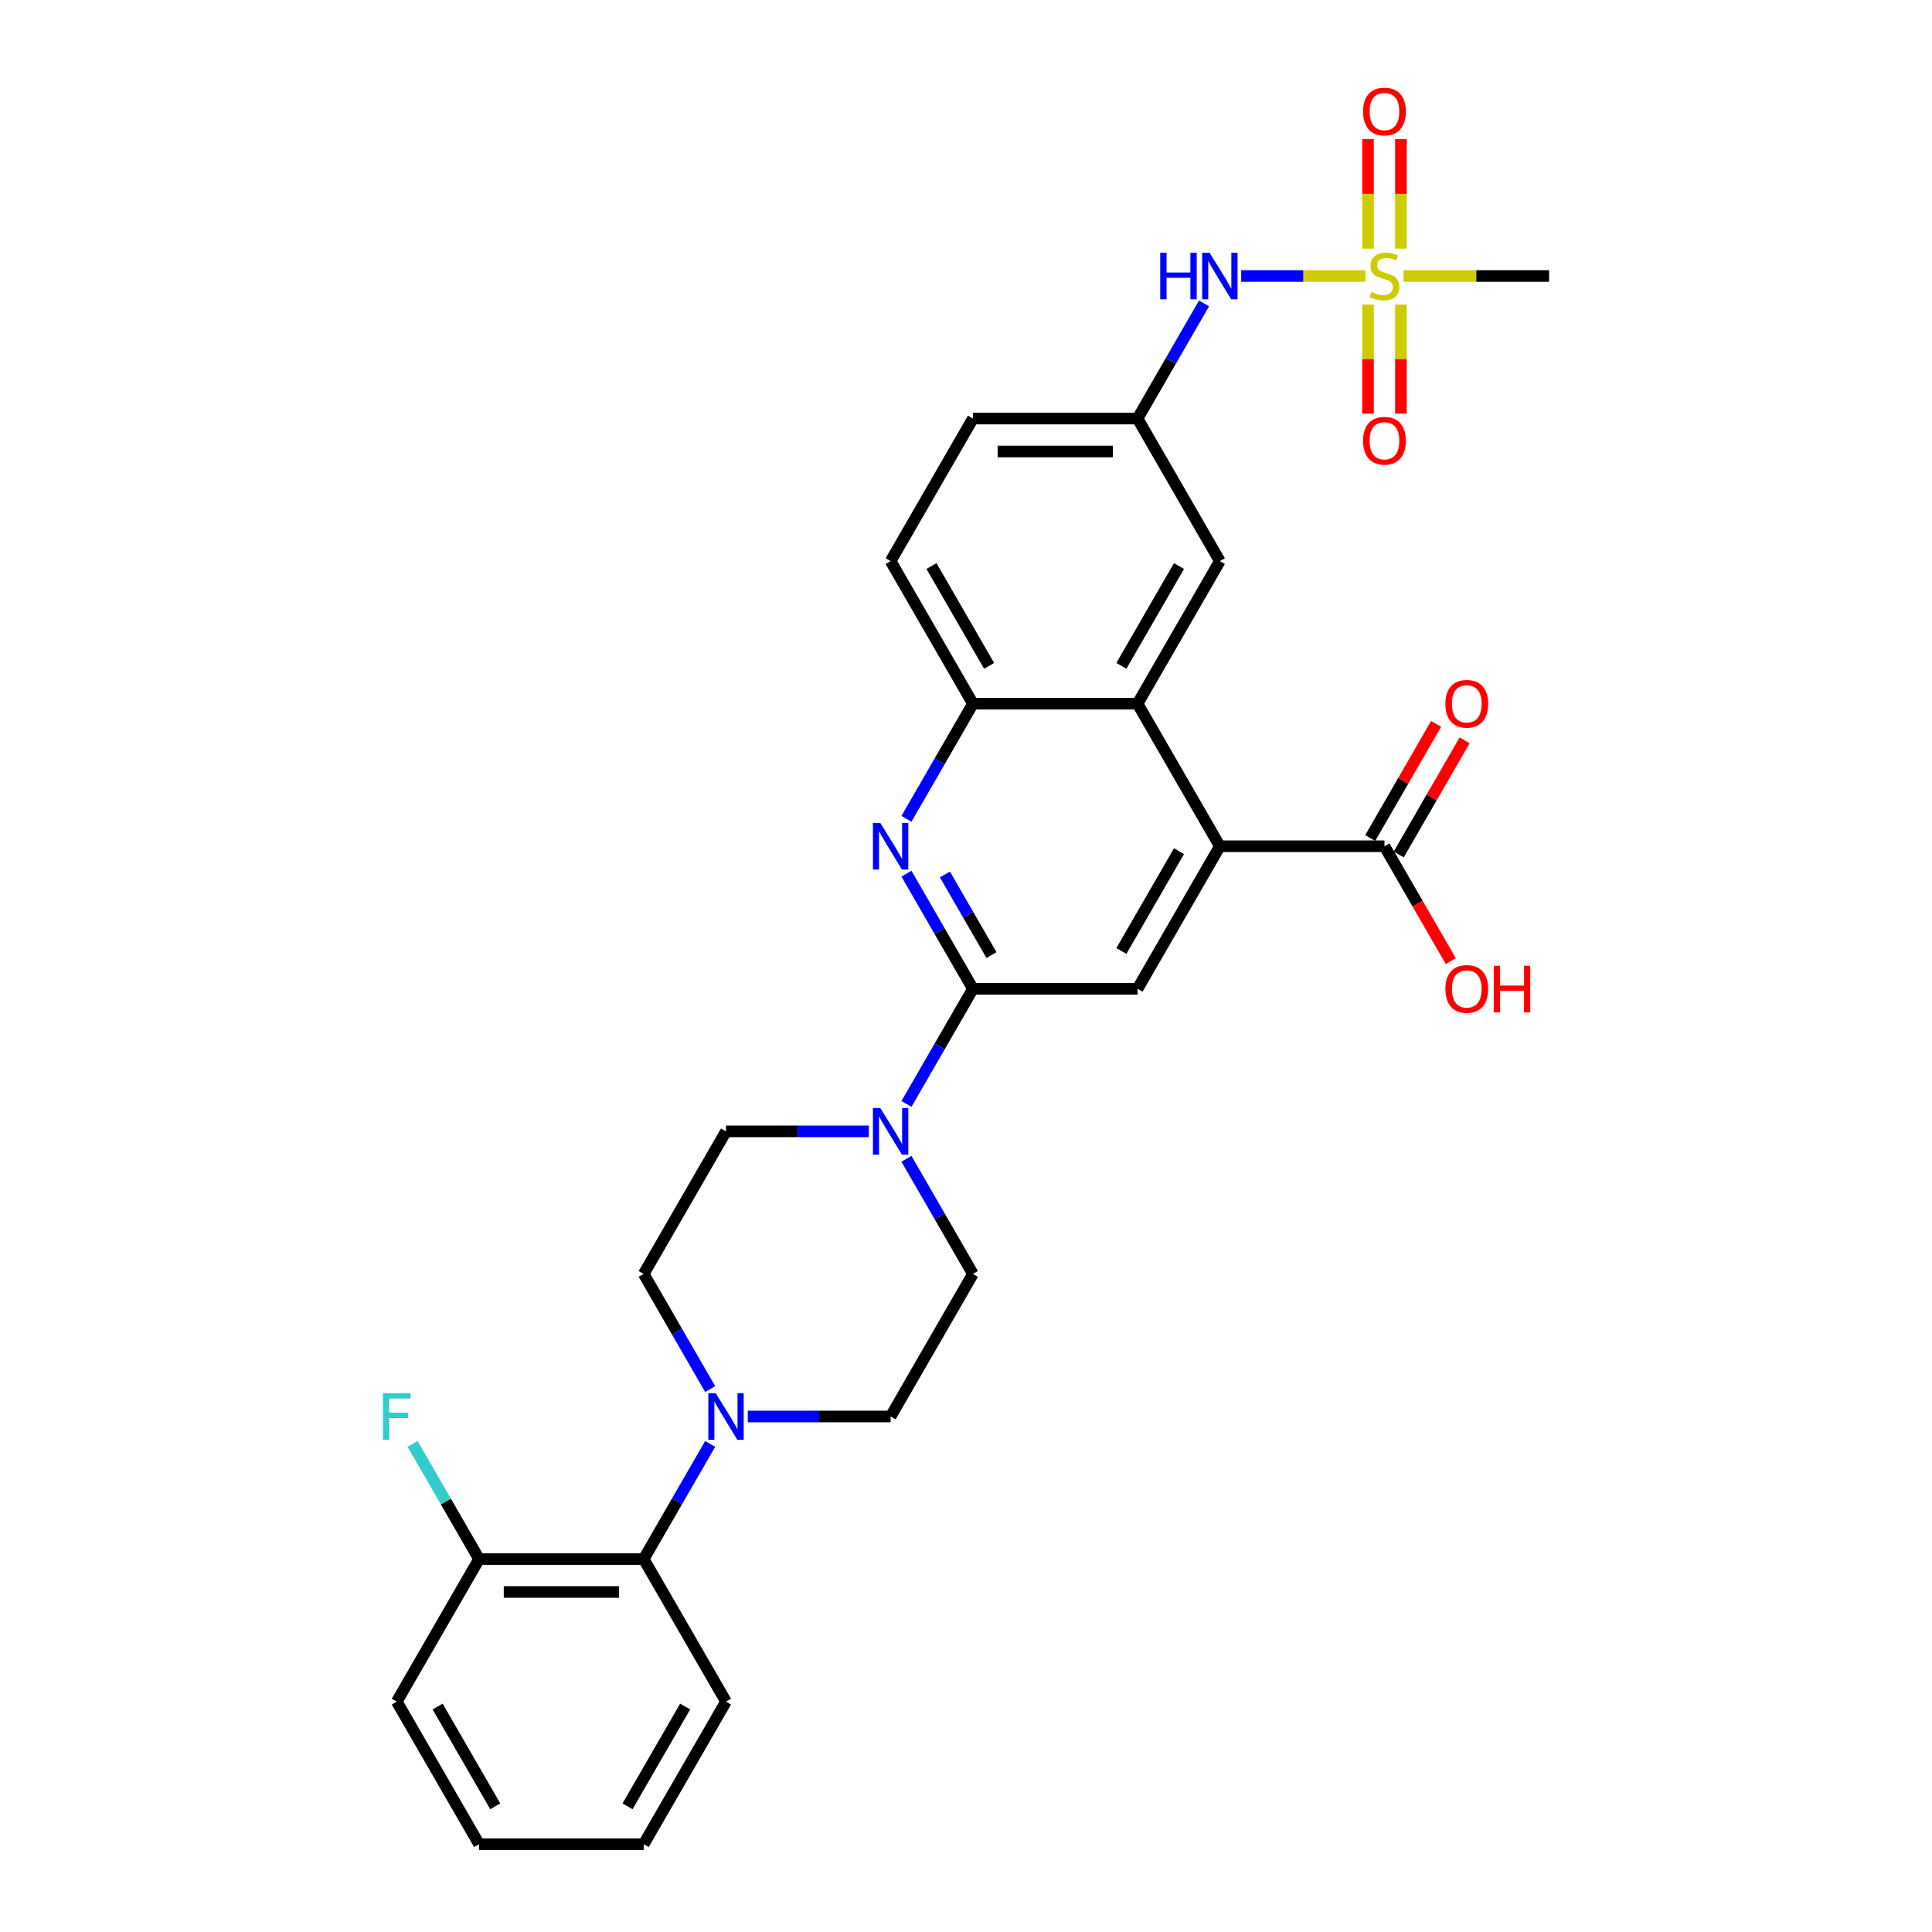 <?xml version='1.0' encoding='iso-8859-1'?>
<svg version='1.1' baseProfile='full'
              xmlns='http://www.w3.org/2000/svg'
                      xmlns:rdkit='http://www.rdkit.org/xml'
                      xmlns:xlink='http://www.w3.org/1999/xlink'
                  xml:space='preserve'
width='1000px' height='1000px' viewBox='0 0 1000 1000'>
<!-- END OF HEADER -->
<rect style='opacity:1.0;fill:#FFFFFF;stroke:none' width='1000' height='1000' x='0' y='0'> </rect>
<path class='bond-9' d='M 706.732,142.861 L 674.581,142.861' style='fill:none;fill-rule:evenodd;stroke:#CCCC00;stroke-width:6px;stroke-linecap:butt;stroke-linejoin:miter;stroke-opacity:1' />
<path class='bond-9' d='M 674.581,142.861 L 642.429,142.861' style='fill:none;fill-rule:evenodd;stroke:#0000FF;stroke-width:6px;stroke-linecap:butt;stroke-linejoin:miter;stroke-opacity:1' />
<path class='bond-11' d='M 708.079,157.669 L 708.079,185.887' style='fill:none;fill-rule:evenodd;stroke:#CCCC00;stroke-width:6px;stroke-linecap:butt;stroke-linejoin:miter;stroke-opacity:1' />
<path class='bond-11' d='M 708.079,185.887 L 708.079,214.104' style='fill:none;fill-rule:evenodd;stroke:#FF0000;stroke-width:6px;stroke-linecap:butt;stroke-linejoin:miter;stroke-opacity:1' />
<path class='bond-11' d='M 725.12,157.669 L 725.12,185.887' style='fill:none;fill-rule:evenodd;stroke:#CCCC00;stroke-width:6px;stroke-linecap:butt;stroke-linejoin:miter;stroke-opacity:1' />
<path class='bond-11' d='M 725.12,185.887 L 725.12,214.104' style='fill:none;fill-rule:evenodd;stroke:#FF0000;stroke-width:6px;stroke-linecap:butt;stroke-linejoin:miter;stroke-opacity:1' />
<path class='bond-12' d='M 725.12,128.7 L 725.12,100.354' style='fill:none;fill-rule:evenodd;stroke:#CCCC00;stroke-width:6px;stroke-linecap:butt;stroke-linejoin:miter;stroke-opacity:1' />
<path class='bond-12' d='M 725.12,100.354 L 725.12,72.008' style='fill:none;fill-rule:evenodd;stroke:#FF0000;stroke-width:6px;stroke-linecap:butt;stroke-linejoin:miter;stroke-opacity:1' />
<path class='bond-12' d='M 708.079,128.7 L 708.079,100.354' style='fill:none;fill-rule:evenodd;stroke:#CCCC00;stroke-width:6px;stroke-linecap:butt;stroke-linejoin:miter;stroke-opacity:1' />
<path class='bond-12' d='M 708.079,100.354 L 708.079,72.008' style='fill:none;fill-rule:evenodd;stroke:#FF0000;stroke-width:6px;stroke-linecap:butt;stroke-linejoin:miter;stroke-opacity:1' />
<path class='bond-22' d='M 726.466,142.861 L 764.135,142.861' style='fill:none;fill-rule:evenodd;stroke:#CCCC00;stroke-width:6px;stroke-linecap:butt;stroke-linejoin:miter;stroke-opacity:1' />
<path class='bond-22' d='M 764.135,142.861 L 801.804,142.861' style='fill:none;fill-rule:evenodd;stroke:#000000;stroke-width:6px;stroke-linecap:butt;stroke-linejoin:miter;stroke-opacity:1' />
<path class='bond-0' d='M 503.587,511.808 L 486.384,482.011' style='fill:none;fill-rule:evenodd;stroke:#000000;stroke-width:6px;stroke-linecap:butt;stroke-linejoin:miter;stroke-opacity:1' />
<path class='bond-0' d='M 486.384,482.011 L 469.18,452.214' style='fill:none;fill-rule:evenodd;stroke:#0000FF;stroke-width:6px;stroke-linecap:butt;stroke-linejoin:miter;stroke-opacity:1' />
<path class='bond-0' d='M 513.184,494.349 L 501.142,473.491' style='fill:none;fill-rule:evenodd;stroke:#000000;stroke-width:6px;stroke-linecap:butt;stroke-linejoin:miter;stroke-opacity:1' />
<path class='bond-0' d='M 501.142,473.491 L 489.099,452.633' style='fill:none;fill-rule:evenodd;stroke:#0000FF;stroke-width:6px;stroke-linecap:butt;stroke-linejoin:miter;stroke-opacity:1' />
<path class='bond-3' d='M 503.587,511.808 L 486.384,541.606' style='fill:none;fill-rule:evenodd;stroke:#000000;stroke-width:6px;stroke-linecap:butt;stroke-linejoin:miter;stroke-opacity:1' />
<path class='bond-3' d='M 486.384,541.606 L 469.18,571.403' style='fill:none;fill-rule:evenodd;stroke:#0000FF;stroke-width:6px;stroke-linecap:butt;stroke-linejoin:miter;stroke-opacity:1' />
<path class='bond-31' d='M 503.587,511.808 L 588.792,511.808' style='fill:none;fill-rule:evenodd;stroke:#000000;stroke-width:6px;stroke-linecap:butt;stroke-linejoin:miter;stroke-opacity:1' />
<path class='bond-1' d='M 469.18,423.824 L 486.384,394.026' style='fill:none;fill-rule:evenodd;stroke:#0000FF;stroke-width:6px;stroke-linecap:butt;stroke-linejoin:miter;stroke-opacity:1' />
<path class='bond-1' d='M 486.384,394.026 L 503.587,364.229' style='fill:none;fill-rule:evenodd;stroke:#000000;stroke-width:6px;stroke-linecap:butt;stroke-linejoin:miter;stroke-opacity:1' />
<path class='bond-2' d='M 631.394,438.019 L 588.792,364.229' style='fill:none;fill-rule:evenodd;stroke:#000000;stroke-width:6px;stroke-linecap:butt;stroke-linejoin:miter;stroke-opacity:1' />
<path class='bond-5' d='M 631.394,438.019 L 588.792,511.808' style='fill:none;fill-rule:evenodd;stroke:#000000;stroke-width:6px;stroke-linecap:butt;stroke-linejoin:miter;stroke-opacity:1' />
<path class='bond-5' d='M 610.246,440.567 L 580.424,492.219' style='fill:none;fill-rule:evenodd;stroke:#000000;stroke-width:6px;stroke-linecap:butt;stroke-linejoin:miter;stroke-opacity:1' />
<path class='bond-8' d='M 631.394,438.019 L 716.599,438.019' style='fill:none;fill-rule:evenodd;stroke:#000000;stroke-width:6px;stroke-linecap:butt;stroke-linejoin:miter;stroke-opacity:1' />
<path class='bond-14' d='M 449.704,585.598 L 412.742,585.598' style='fill:none;fill-rule:evenodd;stroke:#0000FF;stroke-width:6px;stroke-linecap:butt;stroke-linejoin:miter;stroke-opacity:1' />
<path class='bond-14' d='M 412.742,585.598 L 375.78,585.598' style='fill:none;fill-rule:evenodd;stroke:#000000;stroke-width:6px;stroke-linecap:butt;stroke-linejoin:miter;stroke-opacity:1' />
<path class='bond-15' d='M 469.18,599.793 L 486.384,629.59' style='fill:none;fill-rule:evenodd;stroke:#0000FF;stroke-width:6px;stroke-linecap:butt;stroke-linejoin:miter;stroke-opacity:1' />
<path class='bond-15' d='M 486.384,629.59 L 503.587,659.387' style='fill:none;fill-rule:evenodd;stroke:#000000;stroke-width:6px;stroke-linecap:butt;stroke-linejoin:miter;stroke-opacity:1' />
<path class='bond-4' d='M 588.792,364.229 L 631.394,290.44' style='fill:none;fill-rule:evenodd;stroke:#000000;stroke-width:6px;stroke-linecap:butt;stroke-linejoin:miter;stroke-opacity:1' />
<path class='bond-4' d='M 580.424,344.64 L 610.246,292.988' style='fill:none;fill-rule:evenodd;stroke:#000000;stroke-width:6px;stroke-linecap:butt;stroke-linejoin:miter;stroke-opacity:1' />
<path class='bond-30' d='M 588.792,364.229 L 503.587,364.229' style='fill:none;fill-rule:evenodd;stroke:#000000;stroke-width:6px;stroke-linecap:butt;stroke-linejoin:miter;stroke-opacity:1' />
<path class='bond-6' d='M 387.061,733.177 L 424.023,733.177' style='fill:none;fill-rule:evenodd;stroke:#0000FF;stroke-width:6px;stroke-linecap:butt;stroke-linejoin:miter;stroke-opacity:1' />
<path class='bond-6' d='M 424.023,733.177 L 460.985,733.177' style='fill:none;fill-rule:evenodd;stroke:#000000;stroke-width:6px;stroke-linecap:butt;stroke-linejoin:miter;stroke-opacity:1' />
<path class='bond-10' d='M 367.584,747.372 L 350.381,777.169' style='fill:none;fill-rule:evenodd;stroke:#0000FF;stroke-width:6px;stroke-linecap:butt;stroke-linejoin:miter;stroke-opacity:1' />
<path class='bond-10' d='M 350.381,777.169 L 333.178,806.966' style='fill:none;fill-rule:evenodd;stroke:#000000;stroke-width:6px;stroke-linecap:butt;stroke-linejoin:miter;stroke-opacity:1' />
<path class='bond-32' d='M 367.584,718.982 L 350.381,689.185' style='fill:none;fill-rule:evenodd;stroke:#0000FF;stroke-width:6px;stroke-linecap:butt;stroke-linejoin:miter;stroke-opacity:1' />
<path class='bond-32' d='M 350.381,689.185 L 333.178,659.387' style='fill:none;fill-rule:evenodd;stroke:#000000;stroke-width:6px;stroke-linecap:butt;stroke-linejoin:miter;stroke-opacity:1' />
<path class='bond-7' d='M 503.587,364.229 L 460.985,290.44' style='fill:none;fill-rule:evenodd;stroke:#000000;stroke-width:6px;stroke-linecap:butt;stroke-linejoin:miter;stroke-opacity:1' />
<path class='bond-7' d='M 511.955,344.64 L 482.133,292.988' style='fill:none;fill-rule:evenodd;stroke:#000000;stroke-width:6px;stroke-linecap:butt;stroke-linejoin:miter;stroke-opacity:1' />
<path class='bond-20' d='M 723.978,442.279 L 741.034,412.737' style='fill:none;fill-rule:evenodd;stroke:#000000;stroke-width:6px;stroke-linecap:butt;stroke-linejoin:miter;stroke-opacity:1' />
<path class='bond-20' d='M 741.034,412.737 L 758.09,383.196' style='fill:none;fill-rule:evenodd;stroke:#FF0000;stroke-width:6px;stroke-linecap:butt;stroke-linejoin:miter;stroke-opacity:1' />
<path class='bond-20' d='M 709.22,433.759 L 726.276,404.217' style='fill:none;fill-rule:evenodd;stroke:#000000;stroke-width:6px;stroke-linecap:butt;stroke-linejoin:miter;stroke-opacity:1' />
<path class='bond-20' d='M 726.276,404.217 L 743.332,374.675' style='fill:none;fill-rule:evenodd;stroke:#FF0000;stroke-width:6px;stroke-linecap:butt;stroke-linejoin:miter;stroke-opacity:1' />
<path class='bond-23' d='M 716.599,438.019 L 733.763,467.748' style='fill:none;fill-rule:evenodd;stroke:#000000;stroke-width:6px;stroke-linecap:butt;stroke-linejoin:miter;stroke-opacity:1' />
<path class='bond-23' d='M 733.763,467.748 L 750.927,497.477' style='fill:none;fill-rule:evenodd;stroke:#FF0000;stroke-width:6px;stroke-linecap:butt;stroke-linejoin:miter;stroke-opacity:1' />
<path class='bond-16' d='M 623.199,157.056 L 605.995,186.853' style='fill:none;fill-rule:evenodd;stroke:#0000FF;stroke-width:6px;stroke-linecap:butt;stroke-linejoin:miter;stroke-opacity:1' />
<path class='bond-16' d='M 605.995,186.853 L 588.792,216.65' style='fill:none;fill-rule:evenodd;stroke:#000000;stroke-width:6px;stroke-linecap:butt;stroke-linejoin:miter;stroke-opacity:1' />
<path class='bond-19' d='M 333.178,806.966 L 247.973,806.966' style='fill:none;fill-rule:evenodd;stroke:#000000;stroke-width:6px;stroke-linecap:butt;stroke-linejoin:miter;stroke-opacity:1' />
<path class='bond-19' d='M 320.397,824.007 L 260.753,824.007' style='fill:none;fill-rule:evenodd;stroke:#000000;stroke-width:6px;stroke-linecap:butt;stroke-linejoin:miter;stroke-opacity:1' />
<path class='bond-26' d='M 333.178,806.966 L 375.78,880.756' style='fill:none;fill-rule:evenodd;stroke:#000000;stroke-width:6px;stroke-linecap:butt;stroke-linejoin:miter;stroke-opacity:1' />
<path class='bond-13' d='M 631.394,290.44 L 588.792,216.65' style='fill:none;fill-rule:evenodd;stroke:#000000;stroke-width:6px;stroke-linecap:butt;stroke-linejoin:miter;stroke-opacity:1' />
<path class='bond-17' d='M 375.78,585.598 L 333.178,659.387' style='fill:none;fill-rule:evenodd;stroke:#000000;stroke-width:6px;stroke-linecap:butt;stroke-linejoin:miter;stroke-opacity:1' />
<path class='bond-18' d='M 503.587,659.387 L 460.985,733.177' style='fill:none;fill-rule:evenodd;stroke:#000000;stroke-width:6px;stroke-linecap:butt;stroke-linejoin:miter;stroke-opacity:1' />
<path class='bond-24' d='M 588.792,216.65 L 503.587,216.65' style='fill:none;fill-rule:evenodd;stroke:#000000;stroke-width:6px;stroke-linecap:butt;stroke-linejoin:miter;stroke-opacity:1' />
<path class='bond-24' d='M 576.011,233.691 L 516.368,233.691' style='fill:none;fill-rule:evenodd;stroke:#000000;stroke-width:6px;stroke-linecap:butt;stroke-linejoin:miter;stroke-opacity:1' />
<path class='bond-25' d='M 247.973,806.966 L 230.769,777.169' style='fill:none;fill-rule:evenodd;stroke:#000000;stroke-width:6px;stroke-linecap:butt;stroke-linejoin:miter;stroke-opacity:1' />
<path class='bond-25' d='M 230.769,777.169 L 213.566,747.372' style='fill:none;fill-rule:evenodd;stroke:#33CCCC;stroke-width:6px;stroke-linecap:butt;stroke-linejoin:miter;stroke-opacity:1' />
<path class='bond-27' d='M 247.973,806.966 L 205.37,880.756' style='fill:none;fill-rule:evenodd;stroke:#000000;stroke-width:6px;stroke-linecap:butt;stroke-linejoin:miter;stroke-opacity:1' />
<path class='bond-21' d='M 460.985,290.44 L 503.587,216.65' style='fill:none;fill-rule:evenodd;stroke:#000000;stroke-width:6px;stroke-linecap:butt;stroke-linejoin:miter;stroke-opacity:1' />
<path class='bond-28' d='M 375.78,880.756 L 333.178,954.545' style='fill:none;fill-rule:evenodd;stroke:#000000;stroke-width:6px;stroke-linecap:butt;stroke-linejoin:miter;stroke-opacity:1' />
<path class='bond-28' d='M 354.632,883.304 L 324.81,934.957' style='fill:none;fill-rule:evenodd;stroke:#000000;stroke-width:6px;stroke-linecap:butt;stroke-linejoin:miter;stroke-opacity:1' />
<path class='bond-33' d='M 205.37,880.756 L 247.973,954.545' style='fill:none;fill-rule:evenodd;stroke:#000000;stroke-width:6px;stroke-linecap:butt;stroke-linejoin:miter;stroke-opacity:1' />
<path class='bond-33' d='M 226.519,883.304 L 256.34,934.957' style='fill:none;fill-rule:evenodd;stroke:#000000;stroke-width:6px;stroke-linecap:butt;stroke-linejoin:miter;stroke-opacity:1' />
<path class='bond-29' d='M 333.178,954.545 L 247.973,954.545' style='fill:none;fill-rule:evenodd;stroke:#000000;stroke-width:6px;stroke-linecap:butt;stroke-linejoin:miter;stroke-opacity:1' />
<path  class='atom-0' d='M 709.783 151.143
Q 710.055 151.245, 711.18 151.722
Q 712.305 152.199, 713.532 152.506
Q 714.793 152.779, 716.02 152.779
Q 718.303 152.779, 719.632 151.688
Q 720.962 150.563, 720.962 148.621
Q 720.962 147.291, 720.28 146.473
Q 719.632 145.655, 718.61 145.212
Q 717.588 144.769, 715.883 144.258
Q 713.736 143.61, 712.441 142.997
Q 711.18 142.384, 710.26 141.088
Q 709.374 139.793, 709.374 137.612
Q 709.374 134.579, 711.419 132.704
Q 713.498 130.83, 717.588 130.83
Q 720.382 130.83, 723.552 132.159
L 722.768 134.783
Q 719.871 133.59, 717.69 133.59
Q 715.338 133.59, 714.043 134.579
Q 712.748 135.533, 712.782 137.203
Q 712.782 138.498, 713.43 139.282
Q 714.111 140.066, 715.065 140.509
Q 716.054 140.952, 717.69 141.463
Q 719.871 142.145, 721.166 142.827
Q 722.461 143.508, 723.381 144.906
Q 724.336 146.269, 724.336 148.621
Q 724.336 151.961, 722.086 153.767
Q 719.871 155.539, 716.156 155.539
Q 714.009 155.539, 712.373 155.062
Q 710.771 154.619, 708.863 153.835
L 709.783 151.143
' fill='#CCCC00'/>
<path  class='atom-2' d='M 455.651 425.954
L 463.558 438.734
Q 464.342 439.996, 465.603 442.279
Q 466.864 444.563, 466.932 444.699
L 466.932 425.954
L 470.136 425.954
L 470.136 450.084
L 466.83 450.084
L 458.343 436.11
Q 457.355 434.474, 456.298 432.6
Q 455.276 430.725, 454.969 430.146
L 454.969 450.084
L 451.834 450.084
L 451.834 425.954
L 455.651 425.954
' fill='#0000FF'/>
<path  class='atom-4' d='M 455.651 573.533
L 463.558 586.314
Q 464.342 587.575, 465.603 589.858
Q 466.864 592.142, 466.932 592.278
L 466.932 573.533
L 470.136 573.533
L 470.136 597.663
L 466.83 597.663
L 458.343 583.689
Q 457.355 582.053, 456.298 580.179
Q 455.276 578.304, 454.969 577.725
L 454.969 597.663
L 451.834 597.663
L 451.834 573.533
L 455.651 573.533
' fill='#0000FF'/>
<path  class='atom-7' d='M 370.446 721.112
L 378.353 733.893
Q 379.137 735.154, 380.398 737.437
Q 381.659 739.721, 381.727 739.857
L 381.727 721.112
L 384.931 721.112
L 384.931 745.242
L 381.625 745.242
L 373.139 731.268
Q 372.15 729.632, 371.094 727.758
Q 370.071 725.883, 369.764 725.304
L 369.764 745.242
L 366.629 745.242
L 366.629 721.112
L 370.446 721.112
' fill='#0000FF'/>
<path  class='atom-10' d='M 600.533 130.796
L 603.805 130.796
L 603.805 141.054
L 616.143 141.054
L 616.143 130.796
L 619.415 130.796
L 619.415 154.926
L 616.143 154.926
L 616.143 143.781
L 603.805 143.781
L 603.805 154.926
L 600.533 154.926
L 600.533 130.796
' fill='#0000FF'/>
<path  class='atom-10' d='M 626.061 130.796
L 633.968 143.576
Q 634.751 144.837, 636.012 147.121
Q 637.273 149.404, 637.342 149.541
L 637.342 130.796
L 640.545 130.796
L 640.545 154.926
L 637.239 154.926
L 628.753 140.952
Q 627.765 139.316, 626.708 137.442
Q 625.686 135.567, 625.379 134.988
L 625.379 154.926
L 622.243 154.926
L 622.243 130.796
L 626.061 130.796
' fill='#0000FF'/>
<path  class='atom-12' d='M 705.523 228.134
Q 705.523 222.34, 708.385 219.102
Q 711.248 215.864, 716.599 215.864
Q 721.95 215.864, 724.813 219.102
Q 727.676 222.34, 727.676 228.134
Q 727.676 233.996, 724.779 237.336
Q 721.882 240.642, 716.599 240.642
Q 711.282 240.642, 708.385 237.336
Q 705.523 234.03, 705.523 228.134
M 716.599 237.915
Q 720.28 237.915, 722.257 235.461
Q 724.268 232.973, 724.268 228.134
Q 724.268 223.396, 722.257 221.011
Q 720.28 218.591, 716.599 218.591
Q 712.918 218.591, 710.907 220.976
Q 708.931 223.362, 708.931 228.134
Q 708.931 233.007, 710.907 235.461
Q 712.918 237.915, 716.599 237.915
' fill='#FF0000'/>
<path  class='atom-13' d='M 705.523 57.724
Q 705.523 51.93, 708.385 48.692
Q 711.248 45.455, 716.599 45.455
Q 721.95 45.455, 724.813 48.692
Q 727.676 51.93, 727.676 57.724
Q 727.676 63.586, 724.779 66.926
Q 721.882 70.232, 716.599 70.232
Q 711.282 70.232, 708.385 66.926
Q 705.523 63.62, 705.523 57.724
M 716.599 67.505
Q 720.28 67.505, 722.257 65.052
Q 724.268 62.564, 724.268 57.724
Q 724.268 52.987, 722.257 50.601
Q 720.28 48.181, 716.599 48.181
Q 712.918 48.181, 710.907 50.567
Q 708.931 52.953, 708.931 57.724
Q 708.931 62.598, 710.907 65.052
Q 712.918 67.505, 716.599 67.505
' fill='#FF0000'/>
<path  class='atom-21' d='M 748.125 364.297
Q 748.125 358.503, 750.988 355.266
Q 753.851 352.028, 759.202 352.028
Q 764.552 352.028, 767.415 355.266
Q 770.278 358.503, 770.278 364.297
Q 770.278 370.16, 767.381 373.5
Q 764.484 376.805, 759.202 376.805
Q 753.885 376.805, 750.988 373.5
Q 748.125 370.194, 748.125 364.297
M 759.202 374.079
Q 762.882 374.079, 764.859 371.625
Q 766.87 369.137, 766.87 364.297
Q 766.87 359.56, 764.859 357.174
Q 762.882 354.754, 759.202 354.754
Q 755.521 354.754, 753.51 357.14
Q 751.533 359.526, 751.533 364.297
Q 751.533 369.171, 753.51 371.625
Q 755.521 374.079, 759.202 374.079
' fill='#FF0000'/>
<path  class='atom-24' d='M 748.125 511.876
Q 748.125 506.083, 750.988 502.845
Q 753.851 499.607, 759.202 499.607
Q 764.552 499.607, 767.415 502.845
Q 770.278 506.083, 770.278 511.876
Q 770.278 517.739, 767.381 521.079
Q 764.484 524.385, 759.202 524.385
Q 753.885 524.385, 750.988 521.079
Q 748.125 517.773, 748.125 511.876
M 759.202 521.658
Q 762.882 521.658, 764.859 519.204
Q 766.87 516.716, 766.87 511.876
Q 766.87 507.139, 764.859 504.753
Q 762.882 502.334, 759.202 502.334
Q 755.521 502.334, 753.51 504.719
Q 751.533 507.105, 751.533 511.876
Q 751.533 516.75, 753.51 519.204
Q 755.521 521.658, 759.202 521.658
' fill='#FF0000'/>
<path  class='atom-24' d='M 773.175 499.88
L 776.447 499.88
L 776.447 510.138
L 788.785 510.138
L 788.785 499.88
L 792.057 499.88
L 792.057 524.01
L 788.785 524.01
L 788.785 512.865
L 776.447 512.865
L 776.447 524.01
L 773.175 524.01
L 773.175 499.88
' fill='#FF0000'/>
<path  class='atom-26' d='M 198.196 721.112
L 212.545 721.112
L 212.545 723.873
L 201.434 723.873
L 201.434 731.2
L 211.318 731.2
L 211.318 733.995
L 201.434 733.995
L 201.434 745.242
L 198.196 745.242
L 198.196 721.112
' fill='#33CCCC'/>
</svg>
